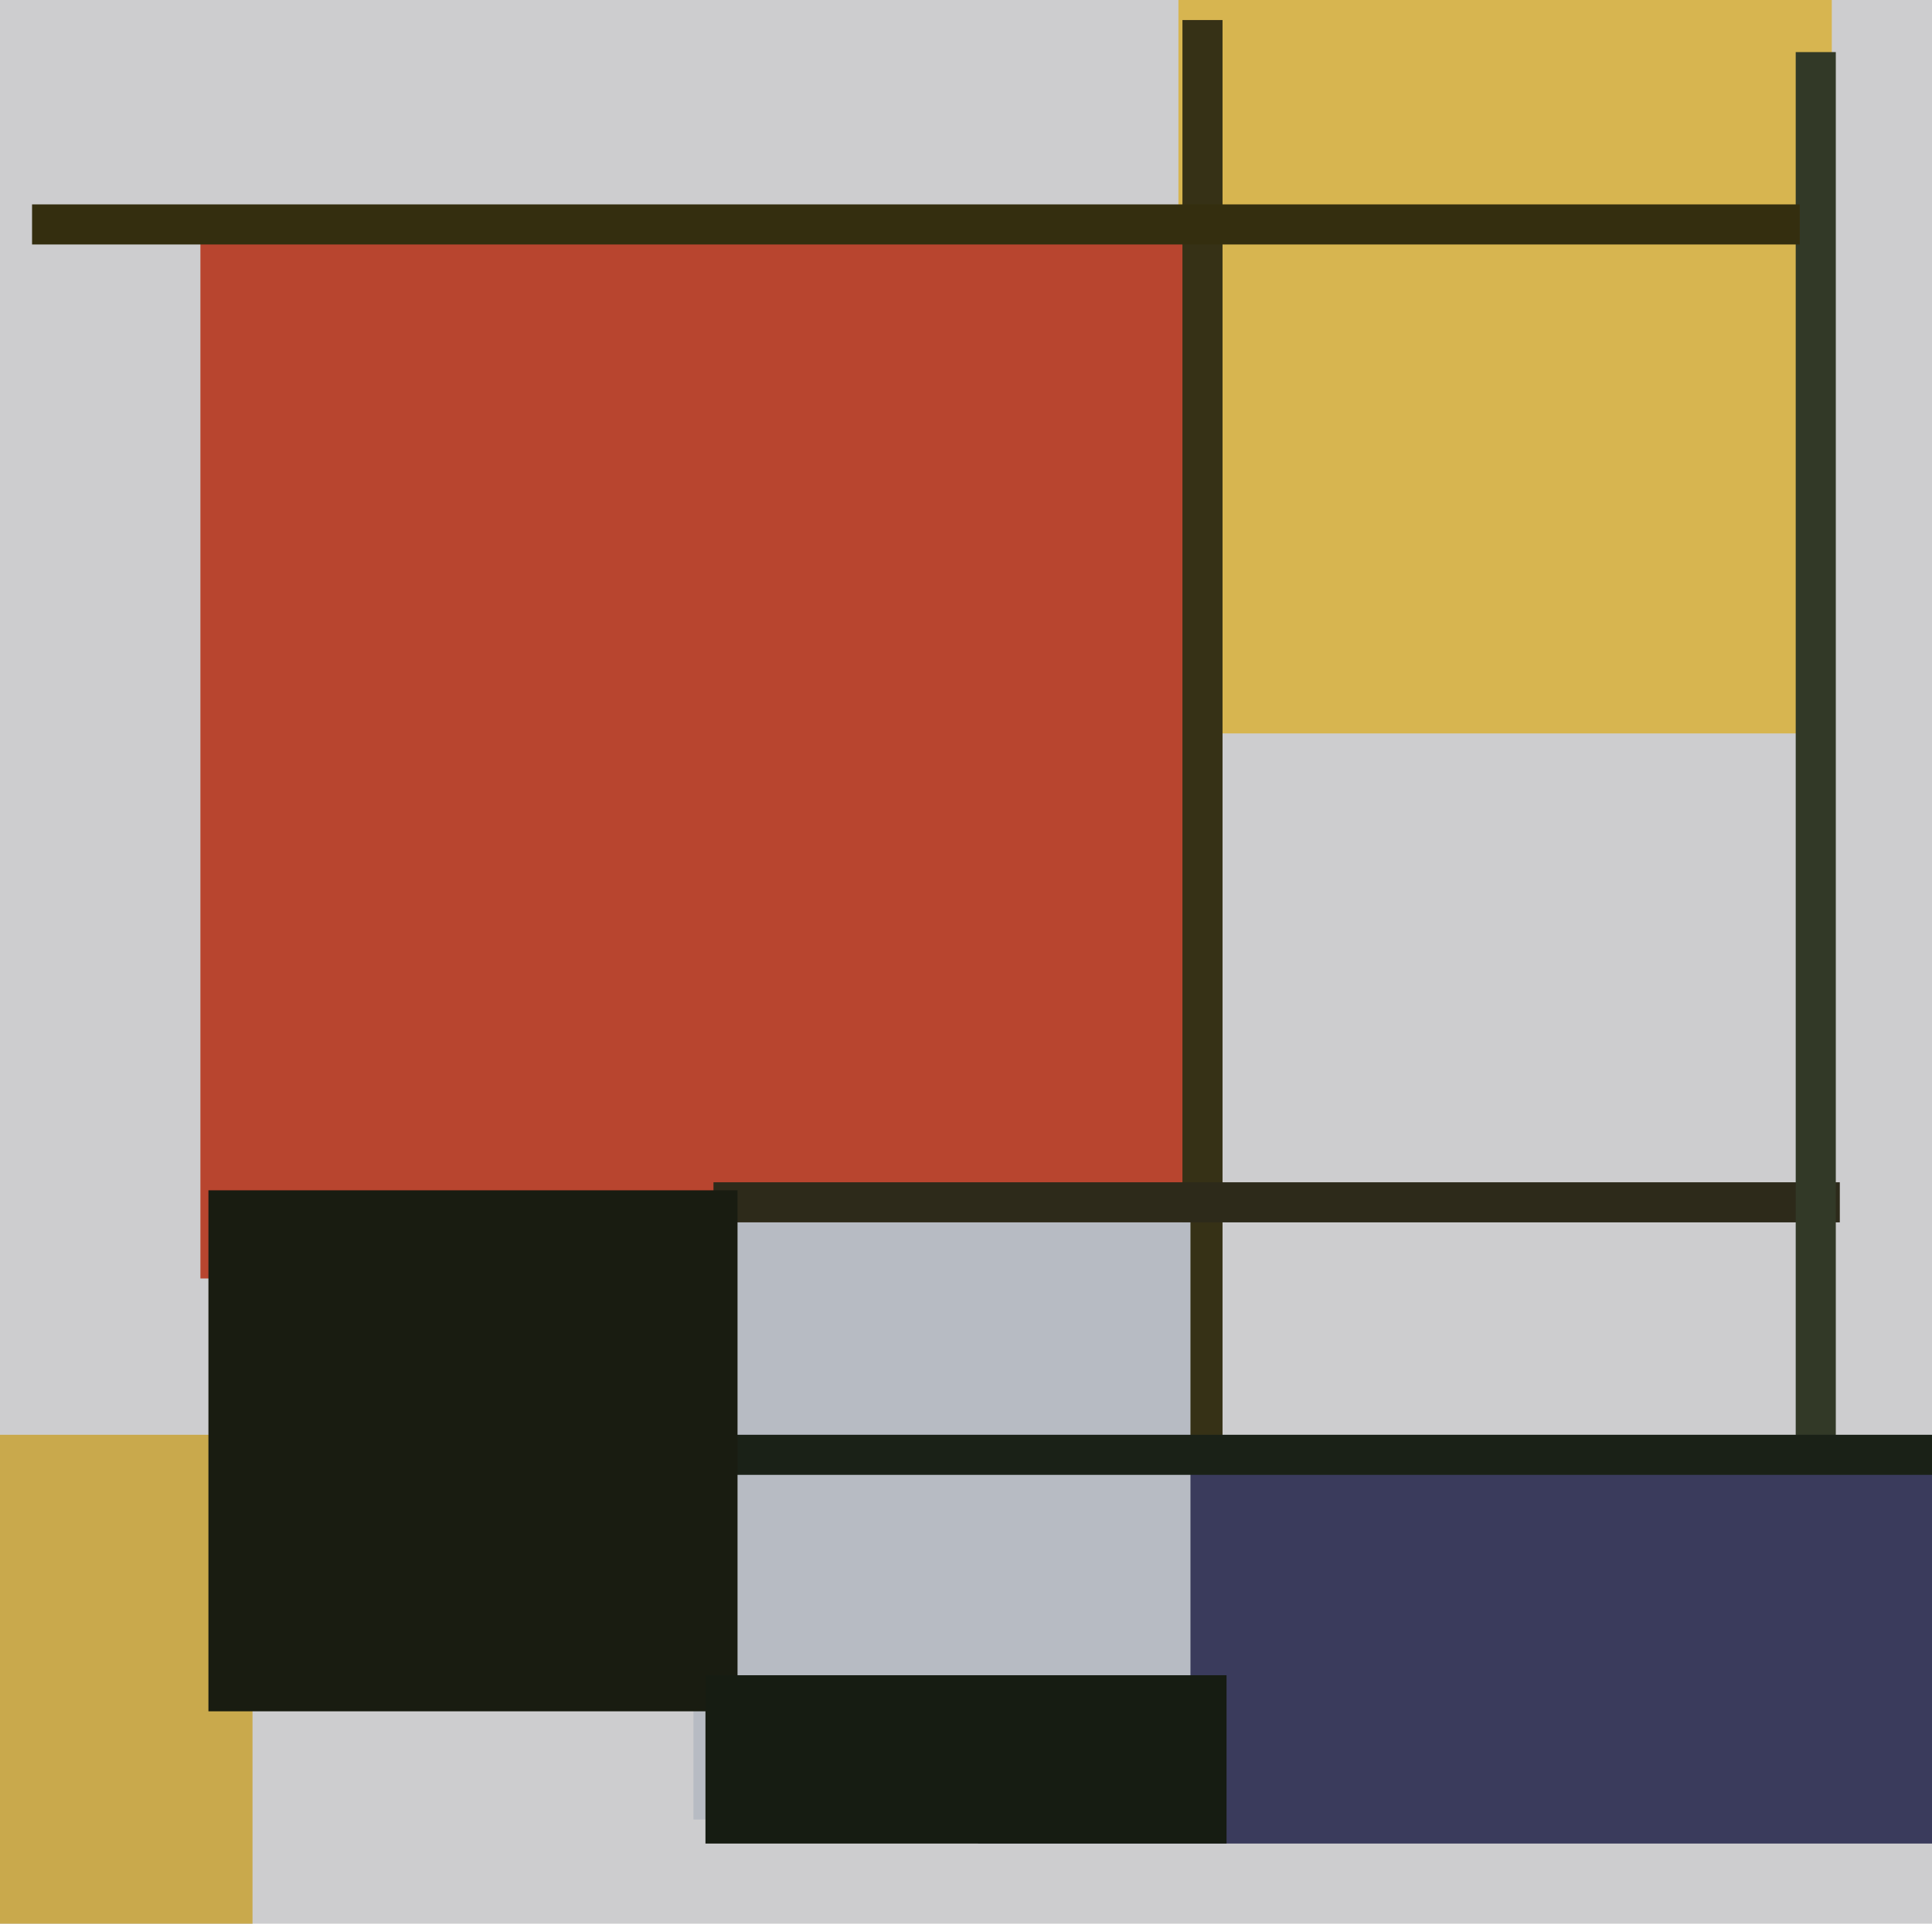 <svg xmlns="http://www.w3.org/2000/svg" width="482px" height="480px">
  <rect width="482" height="480" fill="rgb(205,205,207)"/>
  <rect x="294" y="-30" width="163" height="213" fill="rgb(215,181,80)"/>
  <rect x="50" y="53" width="248" height="266" fill="rgb(184,69,47)"/>
  <rect x="-21" y="358" width="84" height="181" fill="rgb(201,169,76)"/>
  <rect x="295" y="5" width="10" height="363" fill="rgb(54,49,22)"/>
  <rect x="178" y="295" width="281" height="10" fill="rgb(45,42,26)"/>
  <rect x="244" y="366" width="458" height="94" fill="rgb(58,59,92)"/>
  <rect x="448" y="13" width="10" height="351" fill="rgb(50,57,39)"/>
  <rect x="173" y="305" width="124" height="149" fill="rgb(183,187,195)"/>
  <rect x="120" y="358" width="424" height="10" fill="rgb(26,33,23)"/>
  <rect x="52" y="297" width="132" height="130" fill="rgb(25,28,17)"/>
  <rect x="176" y="418" width="130" height="42" fill="rgb(22,28,18)"/>
  <rect x="8" y="51" width="441" height="10" fill="rgb(52,46,15)"/>
</svg>